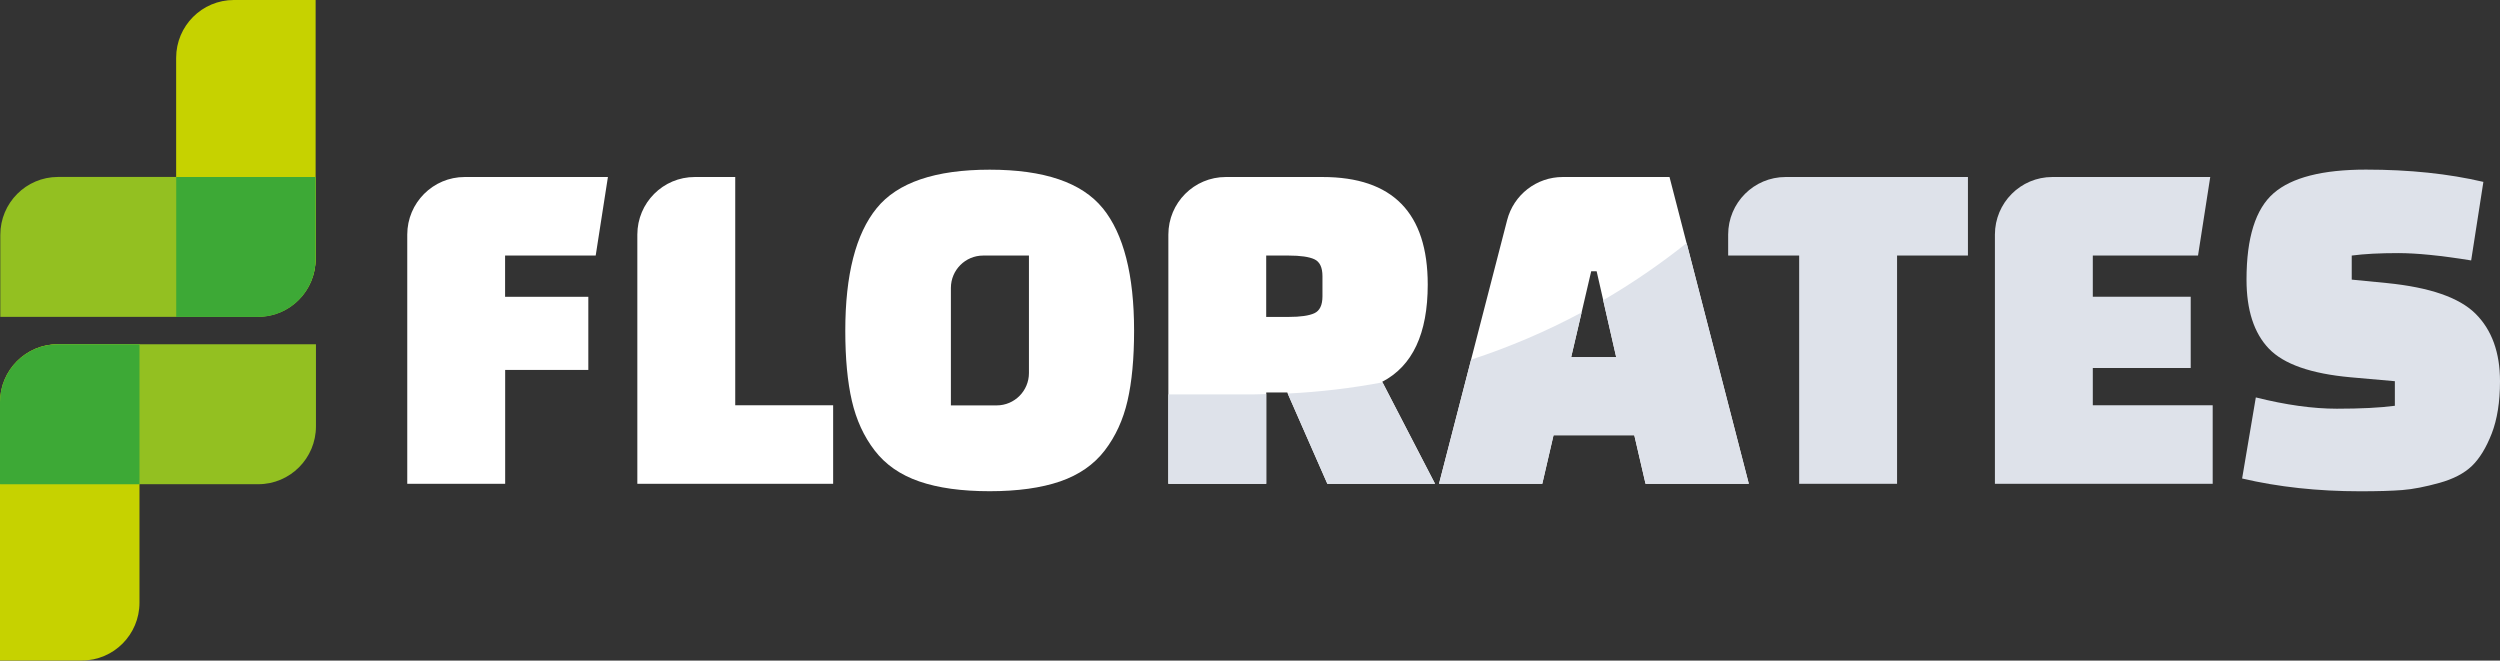 <?xml version="1.0" encoding="UTF-8"?>
<svg xmlns="http://www.w3.org/2000/svg" width="246" height="65" viewBox="0 0 246 65" fill="none">
  <rect x="0" y="0" width="246" height="65" fill="#333333" stroke="none"/>
  <g id="logo-florates_diap 1" clip-path="url(#clip0_8983_247)">
    <path id="Vector" d="M215.566 36.208H205.932V39.878H217.729V47.608H196.299V23.086C196.299 19.958 198.825 17.418 201.949 17.418H217.488L216.285 25.147H205.932V29.2H215.566V36.208Z" fill="#DEE2EA"></path>
    <path id="Vector_2" d="M57.897 36.4H49.708V47.608H40.074V23.086C40.074 19.958 42.607 17.418 45.725 17.418H59.819L58.616 25.147H49.701V29.207H57.891V36.406L57.897 36.4Z" fill="white"></path>
    <path id="Vector_3" d="M81.975 47.608H62.714V23.086C62.714 19.958 65.24 17.418 68.364 17.418H72.347V39.878H81.981V47.608H81.975Z" fill="white"></path>
    <path id="Vector_4" d="M141.208 47.608H130.613L126.668 38.621H124.6V47.608H114.967V23.086C114.967 19.958 117.493 17.418 120.617 17.418H130.136C137.04 17.418 140.489 20.948 140.489 28C140.489 32.832 138.993 36.017 136.009 37.568L141.214 47.614L141.208 47.608ZM124.594 25.147V31.185H126.808C127.96 31.185 128.806 31.064 129.334 30.821C129.863 30.579 130.13 30.023 130.13 29.155V27.177C130.13 26.309 129.863 25.754 129.334 25.511C128.806 25.268 127.96 25.147 126.808 25.147H124.594Z" fill="white"></path>
    <path id="Vector_5" d="M151.757 47.608H141.596L148.302 21.662C148.945 19.16 151.197 17.418 153.774 17.418H164.28L172.081 47.608H161.919L160.812 42.827H152.865L151.757 47.608ZM156.574 26.692L154.602 35.149H159.037L157.109 26.692H156.581H156.574Z" fill="white"></path>
    <path id="Vector_6" d="M193.652 25.147H186.671V47.608H177.038V25.147H170.051V23.086C170.051 19.952 172.584 17.418 175.702 17.418H193.645V25.147H193.652Z" fill="#DEE2EA"></path>
    <path id="Vector_7" d="M25.382 31.179H0.032V23.105C0.032 19.965 2.571 17.412 5.708 17.412H31.058V25.486C31.058 28.632 28.519 31.179 25.382 31.179Z" fill="#93C021"></path>
    <path id="Vector_8" d="M31.058 25.434V0H23.009C19.878 0 17.333 2.547 17.333 5.693V31.128H25.382C28.519 31.128 31.058 28.581 31.058 25.434Z" fill="#C6D200"></path>
    <path id="Vector_9" d="M17.333 31.185V17.418H31.058V25.492C31.058 28.639 28.519 31.185 25.382 31.185H17.333Z" fill="#3DA936"></path>
    <path id="Vector_10" d="M108.508 20.488C106.453 17.96 102.743 16.697 97.386 16.697C92.028 16.697 88.312 17.96 86.263 20.488C84.208 23.015 83.177 27.037 83.177 32.545C83.177 35.283 83.394 37.581 83.826 39.451C84.259 41.321 85.003 42.948 86.066 44.327C87.129 45.712 88.586 46.727 90.45 47.371C92.314 48.016 94.624 48.335 97.386 48.335C100.147 48.335 102.457 48.01 104.321 47.371C106.179 46.727 107.643 45.712 108.706 44.327C109.768 42.942 110.513 41.321 110.945 39.451C111.378 37.581 111.594 35.283 111.594 32.545C111.594 27.037 110.564 23.022 108.515 20.488M101.248 36.706C101.248 38.461 99.829 39.891 98.073 39.891H93.568V28.332C93.568 26.571 94.993 25.147 96.743 25.147H101.248V36.706Z" fill="white"></path>
    <path id="Vector_11" d="M0 39.566V64.994H8.049C11.186 64.994 13.725 62.447 13.725 59.3V33.872H5.676C2.545 33.872 0 36.419 0 39.566Z" fill="#C6D200"></path>
    <path id="Vector_12" d="M5.733 33.879H31.09V41.953C31.09 45.093 28.551 47.646 25.414 47.646H0.057V39.572C0.057 36.425 2.596 33.879 5.733 33.879Z" fill="#93C021"></path>
    <path id="Vector_13" d="M0 47.646H13.725V33.879H5.676C2.545 33.879 0 36.425 0 39.572V47.646Z" fill="#3DA936"></path>
    <path id="Vector_14" d="M220.625 47.078L221.973 39.106C224.926 39.846 227.586 40.217 229.946 40.217C232.307 40.217 234.203 40.121 235.654 39.929V37.51L231.321 37.127C227.401 36.776 224.716 35.832 223.252 34.3C221.789 32.768 221.057 30.509 221.057 27.509C221.057 23.386 221.948 20.552 223.73 19.007C225.511 17.463 228.534 16.69 232.81 16.69C237.086 16.69 240.935 17.093 244.365 17.897L243.162 25.626C240.178 25.141 237.786 24.905 235.985 24.905C234.184 24.905 232.663 24.981 231.41 25.147V27.515L234.878 27.854C239.084 28.275 241.991 29.277 243.595 30.872C245.198 32.468 246 34.683 246 37.517C246 39.546 245.727 41.263 245.186 42.661C244.638 44.065 243.989 45.125 243.232 45.852C242.481 46.574 241.412 47.135 240.032 47.518C238.651 47.901 237.442 48.137 236.398 48.22C235.355 48.303 233.968 48.342 232.231 48.342C228.056 48.342 224.188 47.92 220.625 47.084" fill="#DEE2EA"></path>
    <path id="Vector_15" d="M123.468 38.806H114.96V47.608H124.594V38.774C124.219 38.781 123.85 38.806 123.468 38.806Z" fill="#DEE2EA"></path>
    <path id="Vector_16" d="M126.707 38.723L130.613 47.608H141.208L136.041 37.625C132.993 38.193 129.882 38.57 126.707 38.723Z" fill="#DEE2EA"></path>
    <path id="Vector_17" d="M157.751 29.545L159.03 35.142H154.602L155.632 30.745C152.177 32.596 148.538 34.153 144.758 35.391L141.602 47.601H151.764L152.871 42.821H160.818L161.925 47.601H172.087L165.966 23.916C163.376 25.983 160.634 27.86 157.758 29.539" fill="#DEE2EA"></path>
  </g>
  <defs>
    <clipPath id="clip0_8983_247">
      <rect width="246" height="65" fill="white"></rect>
    </clipPath>
  </defs>
</svg>
